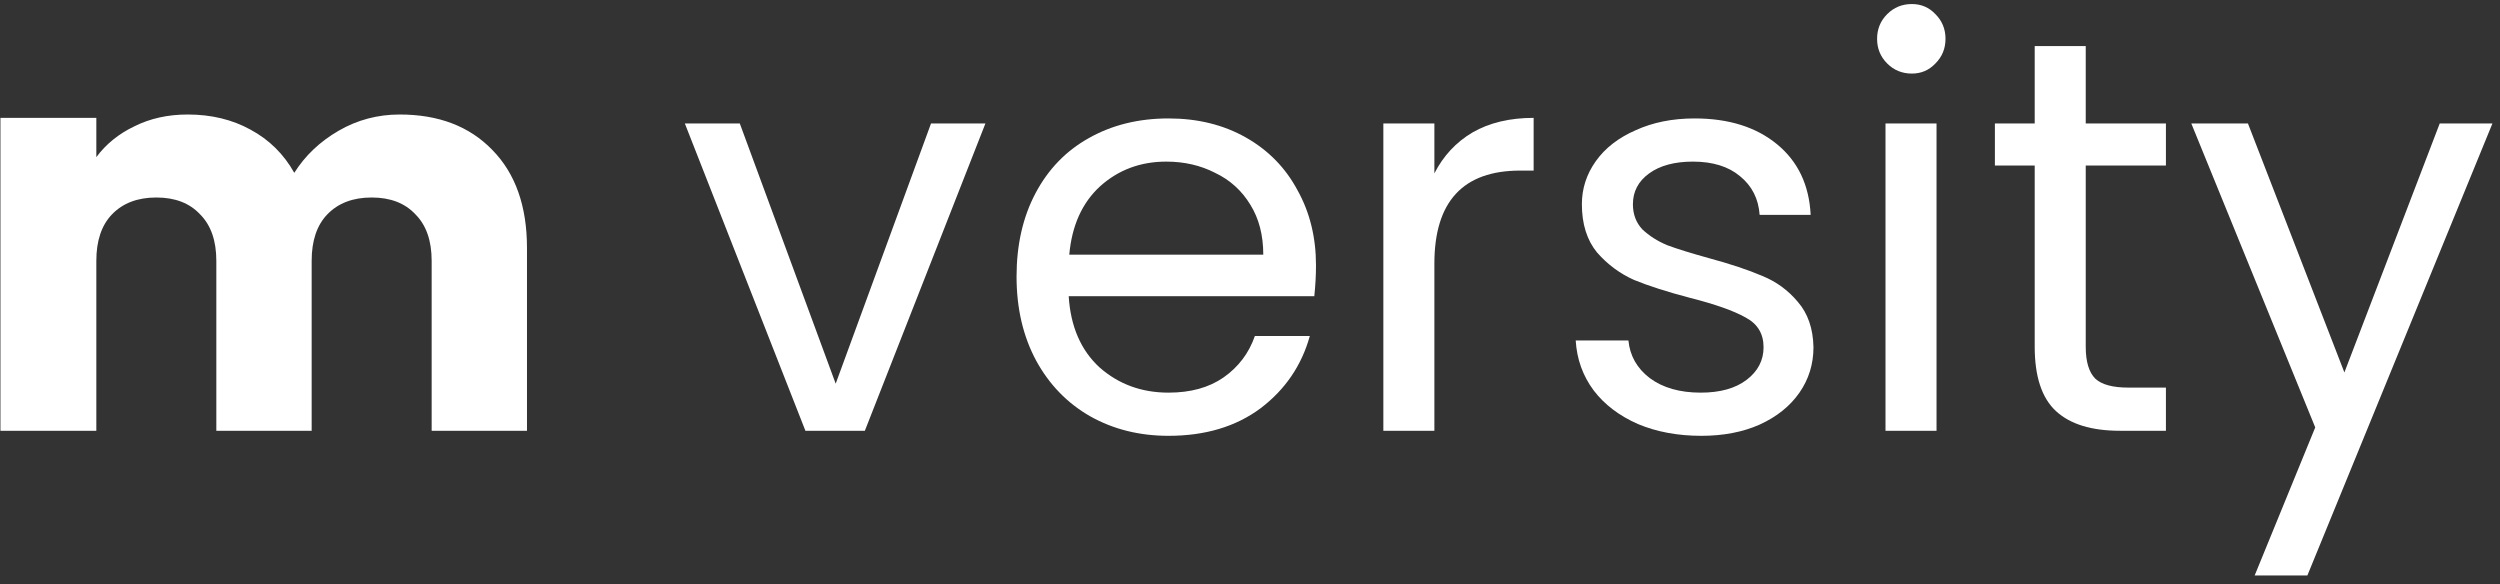 <svg xmlns="http://www.w3.org/2000/svg" width="214" height="50" viewBox="0 0 214 50" fill="none"><rect x="0" y="0" width="214" height="50" fill="#333333" stroke="none"/><path d="M213.352 10.57L197.512 49.258H193L198.184 36.586L187.576 10.57H192.424L200.68 31.882L208.84 10.57H213.352Z" fill="white"></path><path d="M178.539 14.17V29.674C178.539 30.954 178.811 31.866 179.355 32.41C179.899 32.922 180.843 33.178 182.187 33.178H185.403V36.874H181.467C179.035 36.874 177.211 36.314 175.995 35.194C174.779 34.074 174.171 32.234 174.171 29.674V14.17H170.763V10.57H174.171V3.946H178.539V10.57H185.403V14.17H178.539Z" fill="white"></path><path d="M163.655 6.298C162.823 6.298 162.119 6.01 161.543 5.434C160.967 4.858 160.679 4.154 160.679 3.322C160.679 2.49 160.967 1.786 161.543 1.21C162.119 0.634 162.823 0.346 163.655 0.346C164.455 0.346 165.127 0.634 165.671 1.21C166.247 1.786 166.535 2.49 166.535 3.322C166.535 4.154 166.247 4.858 165.671 5.434C165.127 6.01 164.455 6.298 163.655 6.298ZM165.767 10.57V36.874H161.399V10.57H165.767Z" fill="white"></path><path d="M145.633 37.306C143.617 37.306 141.809 36.97 140.209 36.298C138.609 35.594 137.345 34.634 136.417 33.418C135.489 32.17 134.977 30.746 134.881 29.146H139.393C139.521 30.458 140.129 31.53 141.217 32.362C142.337 33.194 143.793 33.61 145.585 33.61C147.249 33.61 148.561 33.242 149.521 32.506C150.481 31.77 150.961 30.842 150.961 29.722C150.961 28.57 150.449 27.722 149.425 27.178C148.401 26.602 146.817 26.042 144.673 25.498C142.721 24.986 141.121 24.474 139.873 23.962C138.657 23.418 137.601 22.634 136.705 21.61C135.841 20.554 135.409 19.178 135.409 17.482C135.409 16.138 135.809 14.906 136.609 13.786C137.409 12.666 138.545 11.786 140.017 11.146C141.489 10.474 143.169 10.138 145.057 10.138C147.969 10.138 150.321 10.874 152.113 12.346C153.905 13.818 154.865 15.834 154.993 18.394H150.625C150.529 17.018 149.969 15.914 148.945 15.082C147.953 14.25 146.609 13.834 144.913 13.834C143.345 13.834 142.097 14.17 141.169 14.842C140.241 15.514 139.777 16.394 139.777 17.482C139.777 18.346 140.049 19.066 140.593 19.642C141.169 20.186 141.873 20.634 142.705 20.986C143.569 21.306 144.753 21.674 146.257 22.09C148.145 22.602 149.681 23.114 150.865 23.626C152.049 24.106 153.057 24.842 153.889 25.834C154.753 26.826 155.201 28.122 155.233 29.722C155.233 31.162 154.833 32.458 154.033 33.61C153.233 34.762 152.097 35.674 150.625 36.346C149.185 36.986 147.521 37.306 145.633 37.306Z" fill="white"></path><path d="M122.783 14.842C123.551 13.338 124.639 12.17 126.047 11.338C127.487 10.506 129.231 10.09 131.279 10.09V14.602H130.127C125.231 14.602 122.783 17.258 122.783 22.57V36.874H118.415V10.57H122.783V14.842Z" fill="white"></path><path d="M112.649 22.714C112.649 23.546 112.601 24.426 112.505 25.354H91.481C91.641 27.946 92.521 29.978 94.121 31.45C95.753 32.89 97.721 33.61 100.025 33.61C101.913 33.61 103.481 33.178 104.729 32.314C106.009 31.418 106.905 30.234 107.417 28.762H112.121C111.417 31.29 110.009 33.354 107.897 34.954C105.785 36.522 103.161 37.306 100.025 37.306C97.529 37.306 95.289 36.746 93.305 35.626C91.353 34.506 89.817 32.922 88.697 30.874C87.577 28.794 87.017 26.394 87.017 23.674C87.017 20.954 87.561 18.57 88.649 16.522C89.737 14.474 91.257 12.906 93.209 11.818C95.193 10.698 97.465 10.138 100.025 10.138C102.521 10.138 104.729 10.682 106.649 11.77C108.569 12.858 110.041 14.362 111.065 16.282C112.121 18.17 112.649 20.314 112.649 22.714ZM108.137 21.802C108.137 20.138 107.769 18.714 107.033 17.53C106.297 16.314 105.289 15.402 104.009 14.794C102.761 14.154 101.369 13.834 99.833 13.834C97.625 13.834 95.737 14.538 94.169 15.946C92.633 17.354 91.753 19.306 91.529 21.802H108.137Z" fill="white"></path><path d="M71.535 32.842L79.695 10.57H84.351L74.031 36.874H68.943L58.623 10.57H63.327L71.535 32.842Z" fill="white"></path><path d="M34.214 9.802C37.542 9.802 40.182 10.81 42.134 12.826C44.118 14.842 45.11 17.642 45.11 21.226V36.874H36.95V22.33C36.95 20.602 36.486 19.274 35.558 18.346C34.662 17.386 33.414 16.906 31.814 16.906C30.214 16.906 28.95 17.386 28.022 18.346C27.126 19.274 26.678 20.602 26.678 22.33V36.874H18.518V22.33C18.518 20.602 18.054 19.274 17.126 18.346C16.23 17.386 14.982 16.906 13.382 16.906C11.782 16.906 10.518 17.386 9.59 18.346C8.694 19.274 8.246 20.602 8.246 22.33V36.874H0.038V10.09H8.246V13.45C9.078 12.33 10.166 11.45 11.51 10.81C12.854 10.138 14.374 9.802 16.07 9.802C18.086 9.802 19.878 10.234 21.446 11.098C23.046 11.962 24.294 13.194 25.19 14.794C26.118 13.322 27.382 12.122 28.982 11.194C30.582 10.266 32.326 9.802 34.214 9.802Z" fill="white"></path></svg>